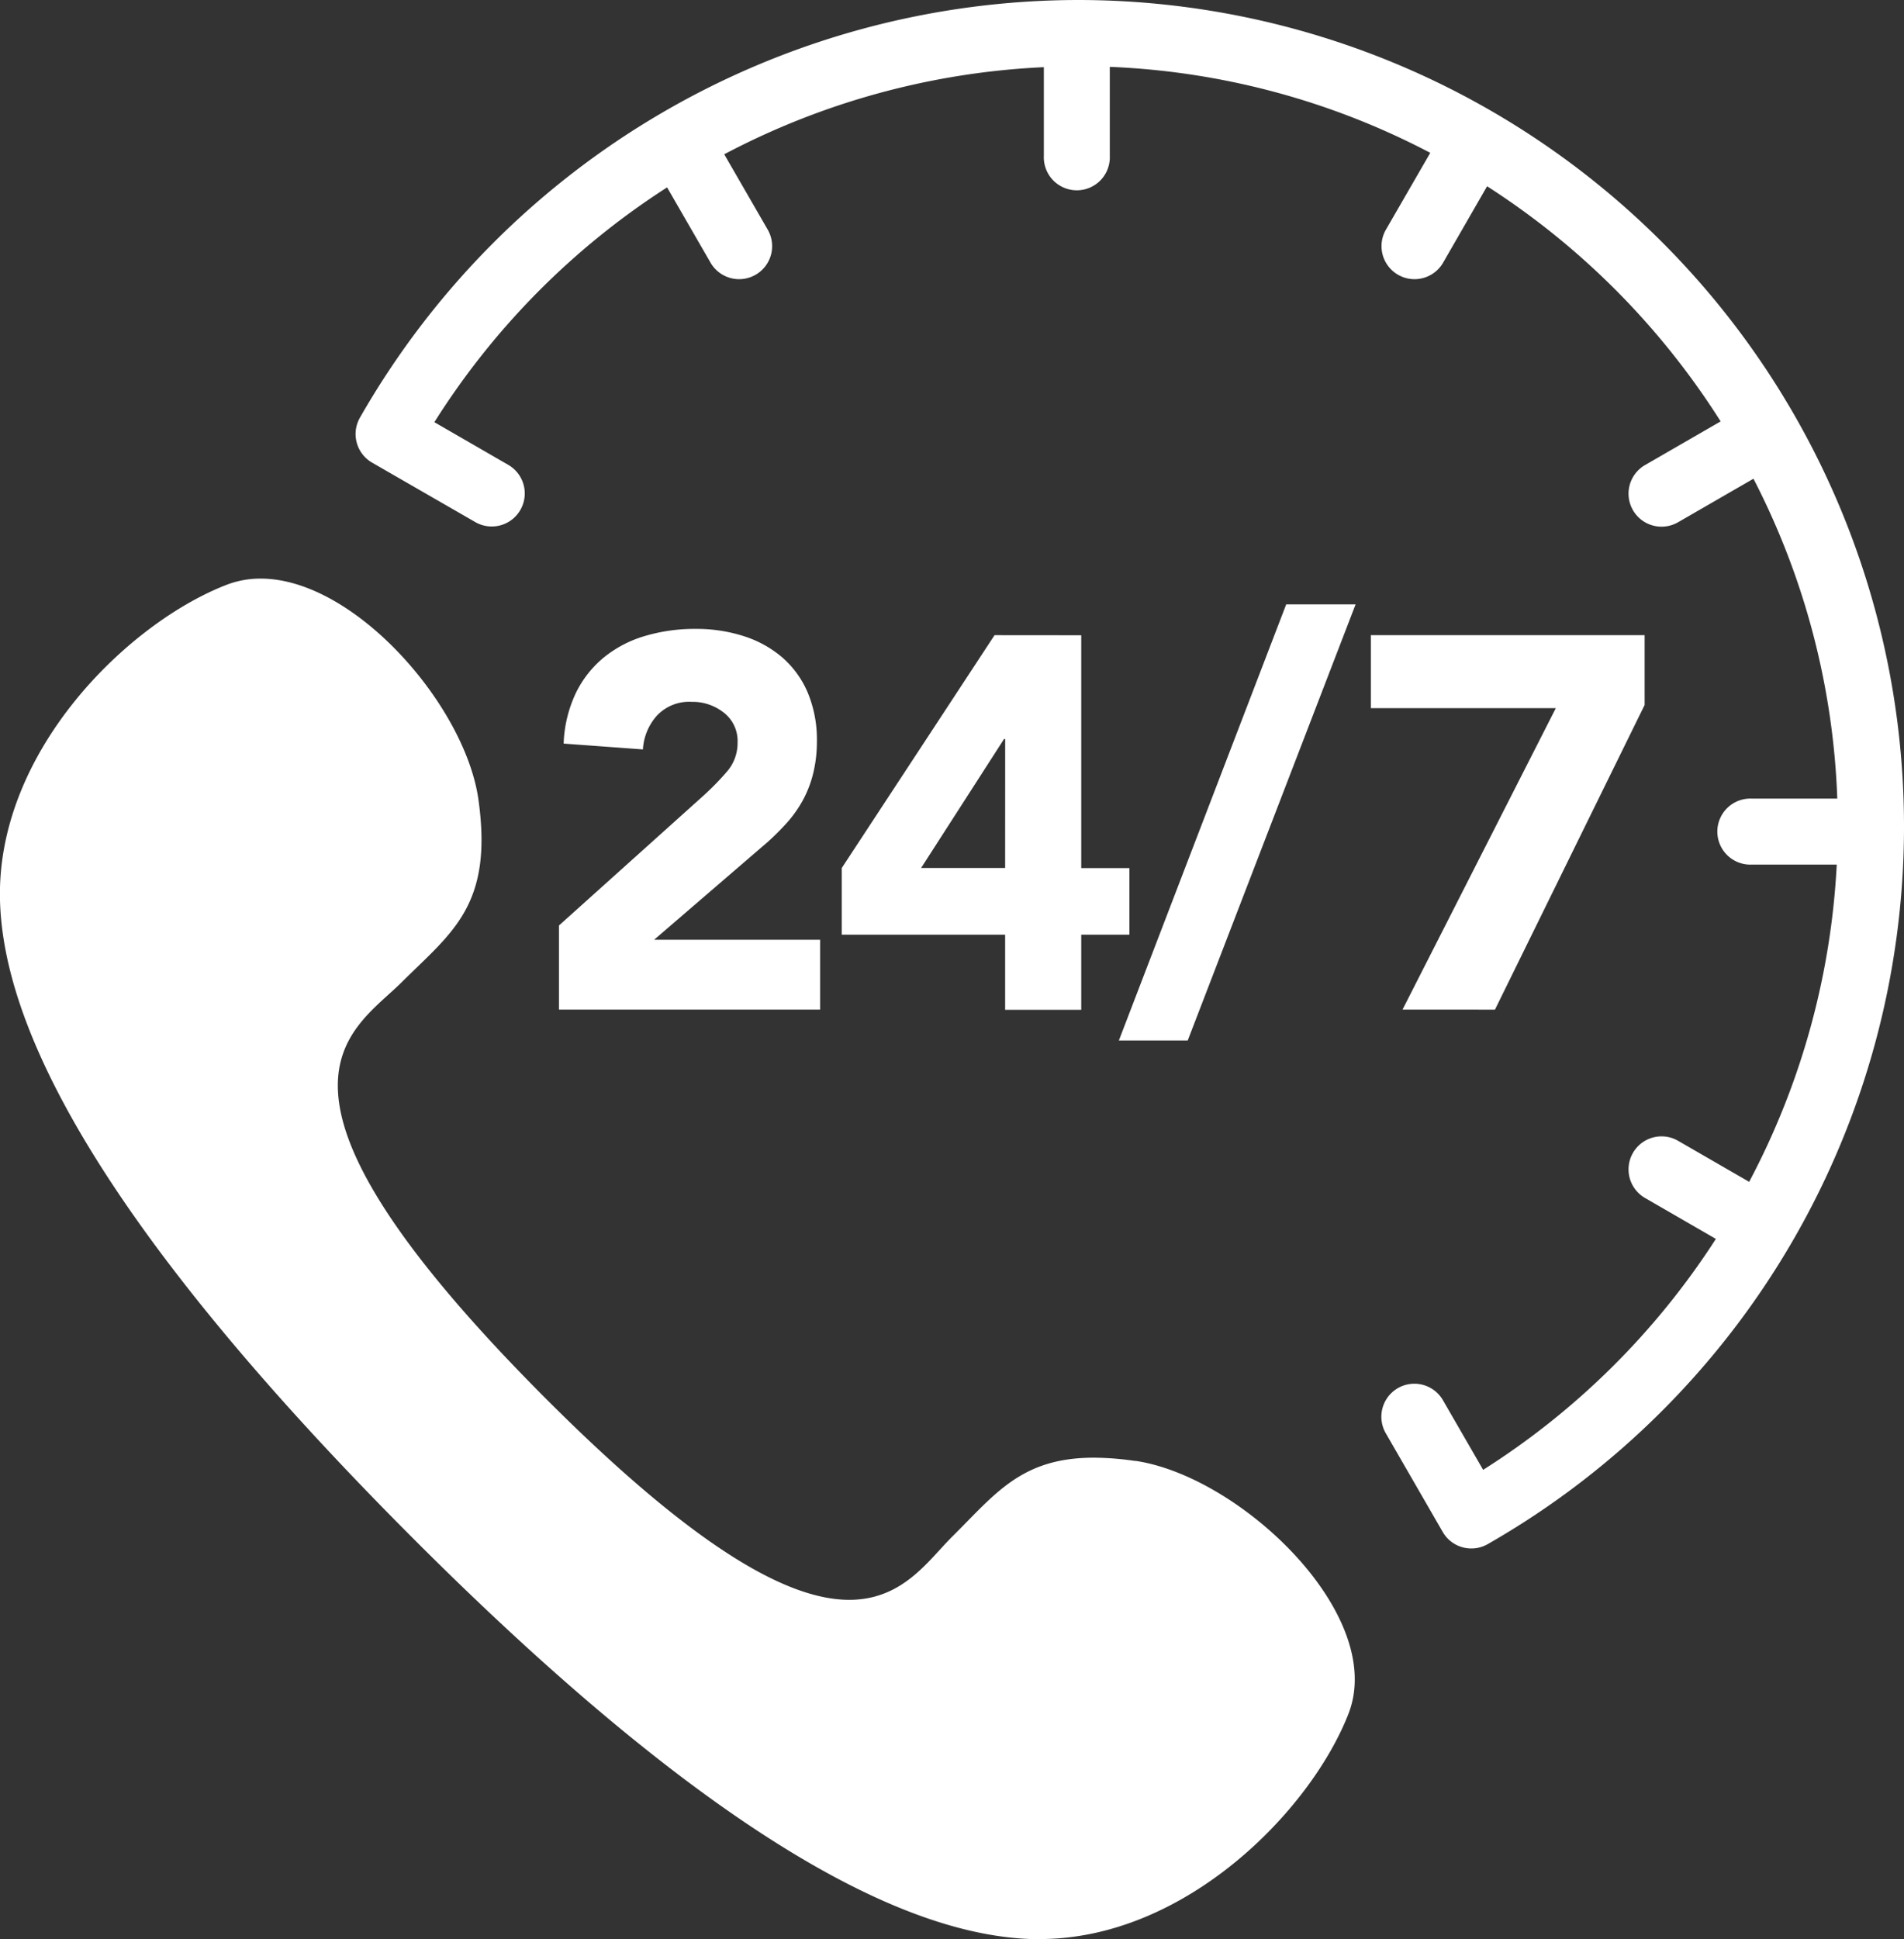 <svg id="Group_3541" data-name="Group 3541" xmlns="http://www.w3.org/2000/svg" xmlns:xlink="http://www.w3.org/1999/xlink" width="49.086" height="49.975" viewBox="0 0 49.086 49.975">
  <rect x="0" y="0" width="49.086" height="49.975" fill="#333333" stroke="none"/>
  <defs>
    <clipPath id="clip-path">
      <rect id="Rectangle_1317" data-name="Rectangle 1317" width="49.086" height="49.975" fill="#fff"/>
    </clipPath>
  </defs>
  <g id="Group_3162" data-name="Group 3162" clip-path="url(#clip-path)">
    <path id="Path_55145" data-name="Path 55145" d="M29.27,198.264a7.422,7.422,0,0,0-1.072-.085c-1.866,0-2.535.929-3.646,2.031-.625.621-1.275,1.632-2.658,1.632-1.493,0-3.841-1.179-7.936-5.3-7.886-7.939-4.9-9.326-3.6-10.618s2.357-1.98,1.977-4.7c-.338-2.424-3.193-5.7-5.614-5.7a2.415,2.415,0,0,0-.874.158C3.3,176.664-.1,179.976,0,183.819c.074,2.708,1.757,7.488,10.434,16.223s13.445,10.45,16.153,10.542c.072,0,.145,0,.217,0,3.75,0,6.979-3.3,7.958-5.8,1-2.543-2.773-6.126-5.494-6.524" transform="translate(0 -160.613)" fill="#fff"/>
    <path id="Path_55146" data-name="Path 55146" d="M126.54,0a21.356,21.356,0,0,0-18.513,10.764.851.851,0,0,0,.318,1.161L111,13.454a.851.851,0,0,0,.851-1.474l-1.905-1.1a19.618,19.618,0,0,1,6-6.051l1.12,1.94a.851.851,0,0,0,1.474-.851l-1.121-1.942a19.573,19.573,0,0,1,8.24-2.245V4.012a.851.851,0,1,0,1.7,0V1.723a19.45,19.45,0,0,1,8.262,2.216l-1.143,1.979a.851.851,0,0,0,1.474.851L137.086,4.8a19.739,19.739,0,0,1,6.021,6.06l-1.949,1.125a.851.851,0,1,0,.851,1.474l1.944-1.122a19.451,19.451,0,0,1,2.161,8.244h-2.2a.851.851,0,1,0,0,1.7H146.1a19.578,19.578,0,0,1-2.258,8.176l-1.833-1.058a.851.851,0,1,0-.851,1.474l1.826,1.055a19.617,19.617,0,0,1-6,5.951l-1.036-1.794a.851.851,0,0,0-1.474.851l1.469,2.545a.851.851,0,0,0,1.16.312A21.3,21.3,0,0,0,126.54,0" transform="translate(-98.748)" fill="#fff"/>
    <path id="Path_55147" data-name="Path 55147" d="M259.389,192.681l-3.939,6V200.4h4.212v1.936h1.962V200.4h1.241v-1.717h-1.241v-6Zm.273,6h-2.167l2.14-3.326h.028Z" transform="translate(-233.749 -176.312)" fill="#fff"/>
    <path id="Path_55148" data-name="Path 55148" d="M339.542,194.565h1.775l4.328-11.239h-1.789Z" transform="translate(-310.697 -167.751)" fill="#fff"/>
    <path id="Path_55149" data-name="Path 55149" d="M173.368,195.034,169.62,198.4v2.167h6.733v-1.8h-4.279l2.93-2.522a6.64,6.64,0,0,0,.5-.5,3.137,3.137,0,0,0,.4-.566,2.88,2.88,0,0,0,.266-.682,3.415,3.415,0,0,0,.1-.838,3.147,3.147,0,0,0-.239-1.268,2.5,2.5,0,0,0-.661-.906,2.856,2.856,0,0,0-.995-.545,3.989,3.989,0,0,0-1.227-.184,4.512,4.512,0,0,0-1.315.184,3.033,3.033,0,0,0-1.056.552,2.737,2.737,0,0,0-.723.92,3.312,3.312,0,0,0-.313,1.3l2.044.15a1.423,1.423,0,0,1,.362-.872,1.139,1.139,0,0,1,.892-.354,1.3,1.3,0,0,1,.832.279.925.925,0,0,1,.354.77,1.122,1.122,0,0,1-.286.763,6.951,6.951,0,0,1-.572.586" transform="translate(-155.21 -174.549)" fill="#fff"/>
    <path id="Path_55150" data-name="Path 55150" d="M419.2,202.33l3.858-7.851v-1.8H416v1.881h4.769l-3.952,7.769Z" transform="translate(-380.659 -176.311)" fill="#fff"/>
  </g>
</svg>
